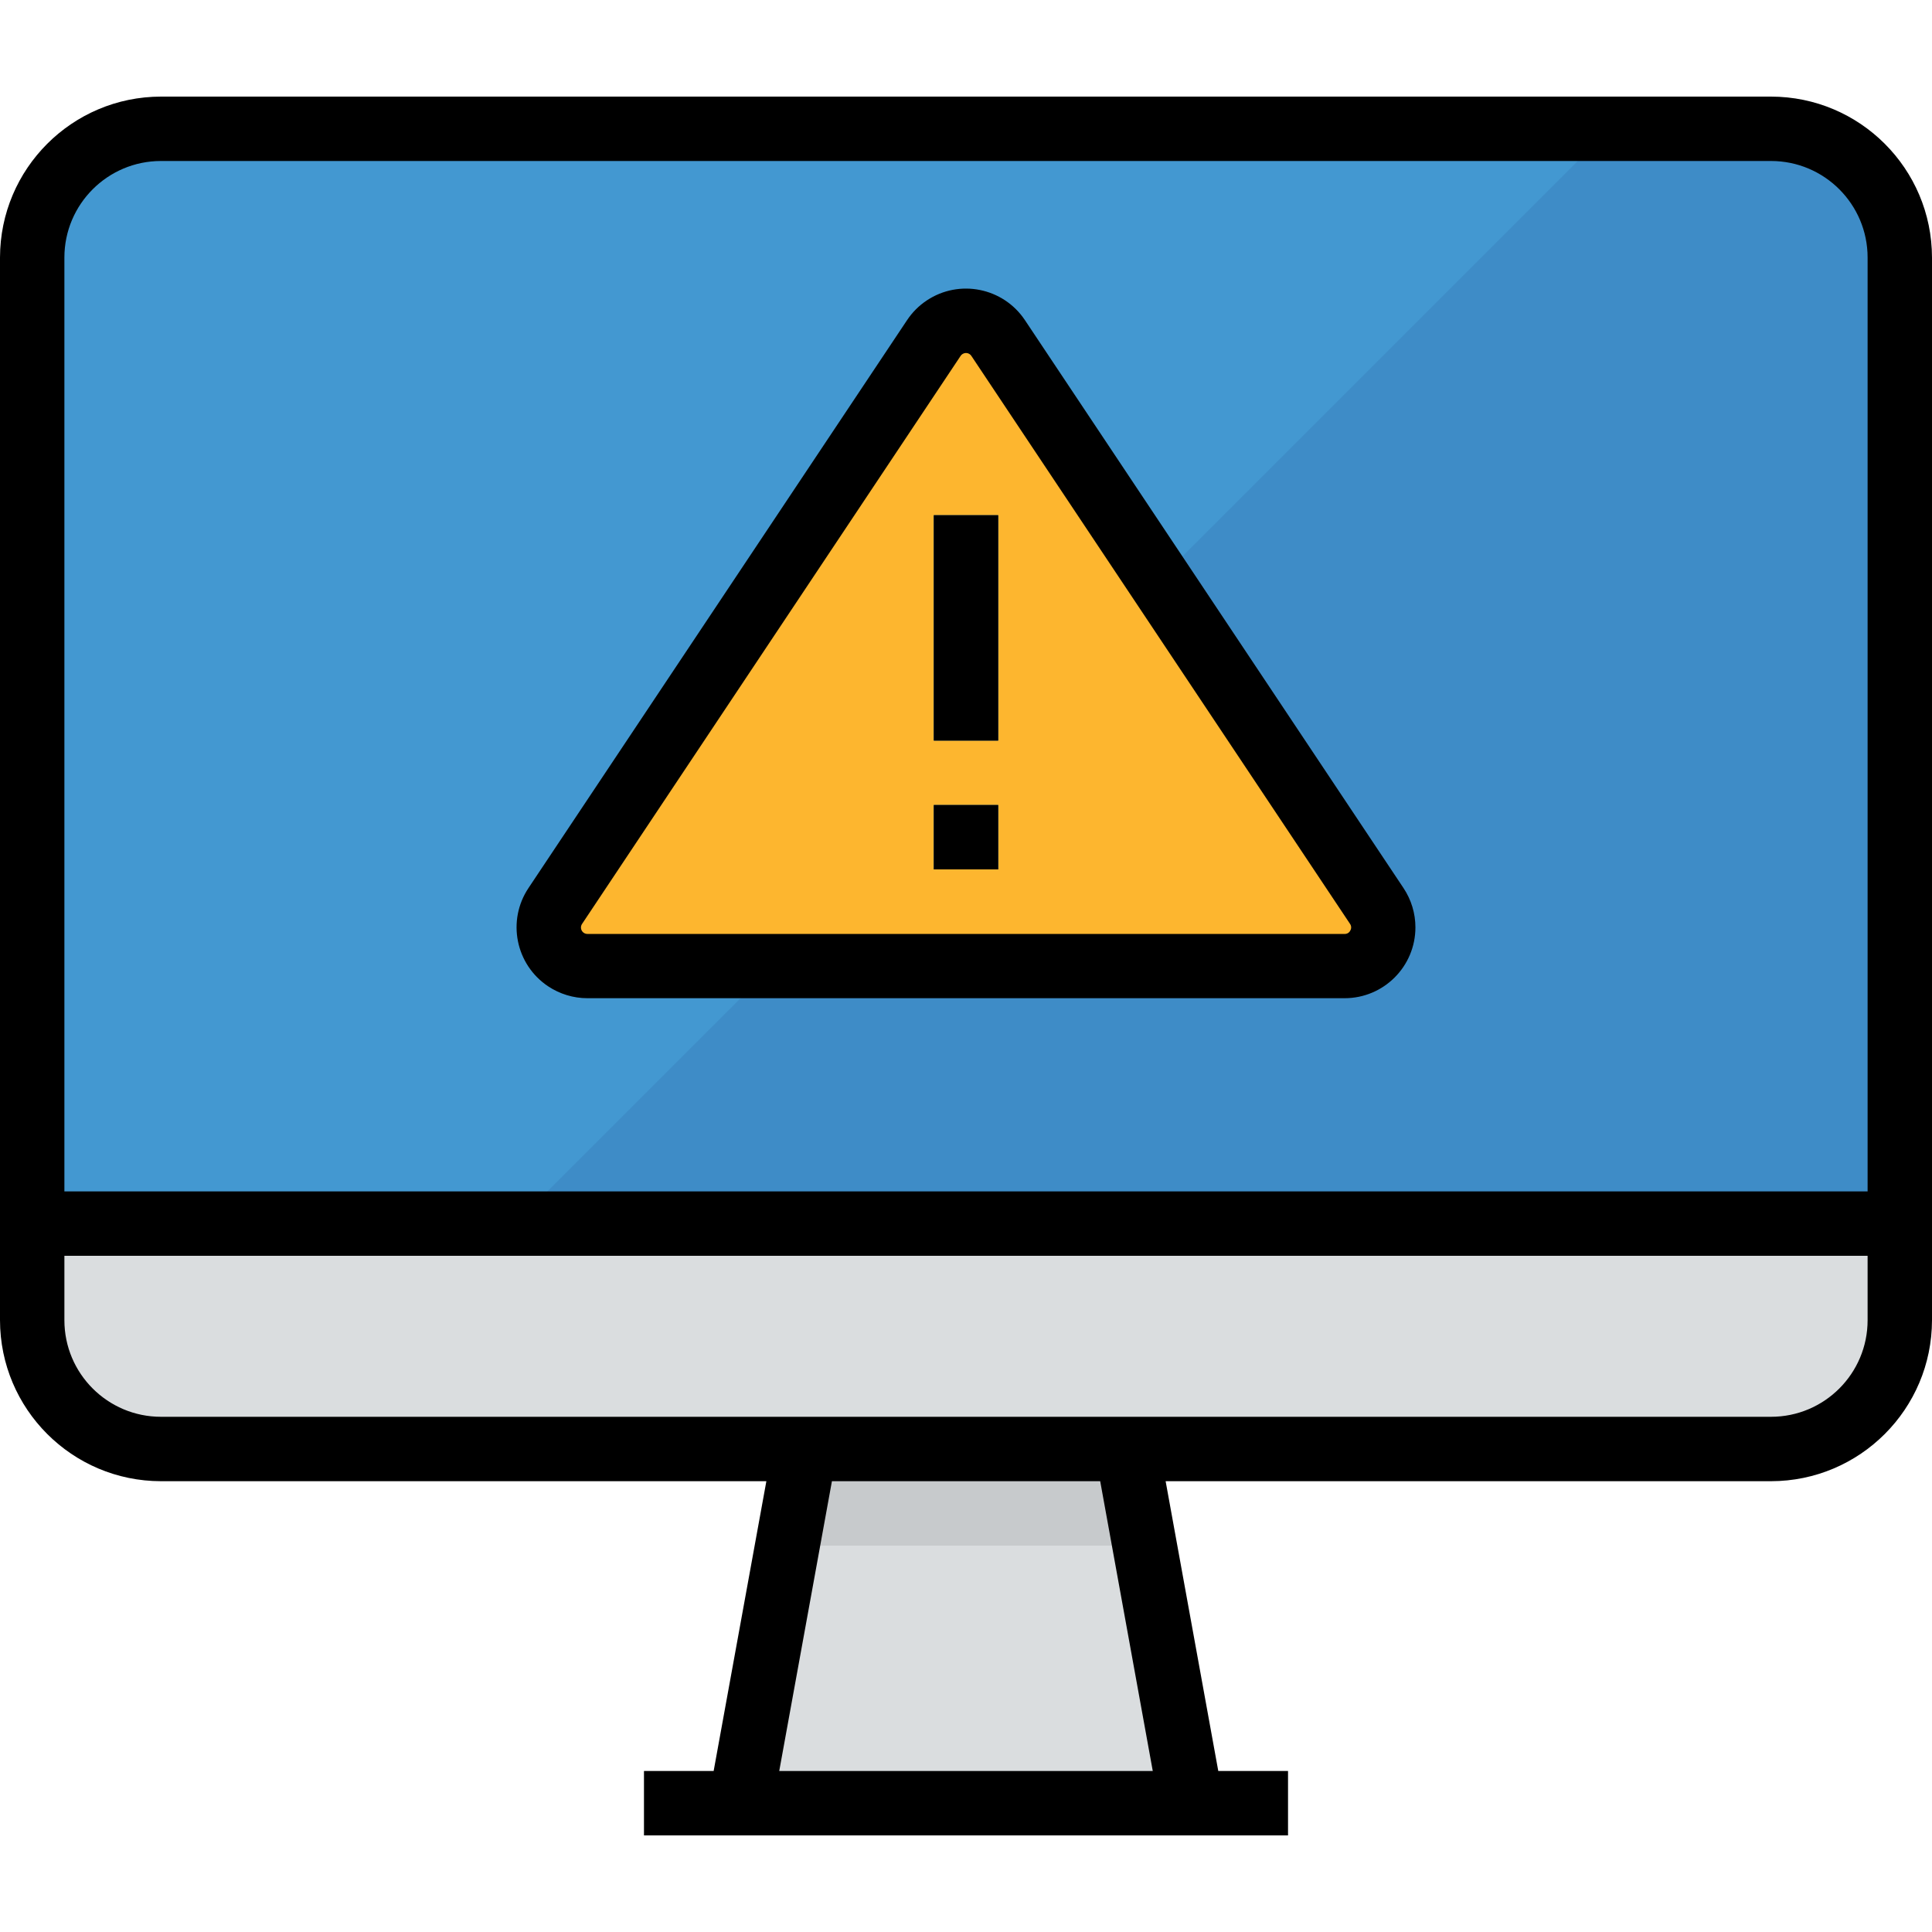 <svg width="76" height="76" viewBox="0 0 76 76" fill="none" xmlns="http://www.w3.org/2000/svg">
<path d="M74.733 10.133C74.733 7.335 72.465 5.067 69.667 5.067H6.333C3.535 5.067 1.267 7.335 1.267 10.133V48.133H74.733V10.133Z" fill="#4398D1"/>
<path d="M1.267 48.133V51.933C1.267 54.731 3.535 57 6.333 57H69.667C72.465 57 74.733 54.731 74.733 51.933V48.133H1.267Z" fill="#DADDDF"/>
<path d="M69.667 5.067H63.333L20.267 48.133H74.734V10.133C74.733 7.335 72.465 5.067 69.667 5.067Z" fill="#3E8CC7"/>
<path d="M46.636 69.667L44.333 57H31.667L29.364 69.667H25.333V72.2H50.667V69.667H46.636Z" fill="#DADDDF"/>
<path d="M21.842 35.636L36.733 13.3C37.197 12.601 38.141 12.41 38.84 12.873C39.01 12.986 39.154 13.13 39.267 13.3L54.158 35.636C54.624 36.334 54.435 37.278 53.737 37.744C53.486 37.911 53.192 38 52.891 38H23.107C22.267 38 21.587 37.32 21.587 36.48C21.587 36.18 21.675 35.886 21.842 35.636Z" fill="#FDB62F"/>
<path d="M39.267 20.267H36.733V29.133H39.267V20.267Z" fill="#126099"/>
<path d="M39.267 31.667H36.733V34.2H39.267V31.667Z" fill="#126099"/>
<path d="M45.024 60.8L44.333 57H31.667L30.976 60.8H45.024Z" fill="#C7CACC"/>
<path d="M69.667 3.8H6.333C2.837 3.804 0.004 6.637 0 10.133V51.933C0.004 55.429 2.837 58.263 6.333 58.267H30.147L28.073 69.667H25.333V72.2H50.667V69.667H47.924L45.853 58.267H69.667C73.163 58.263 75.996 55.429 76 51.933V10.133C75.996 6.637 73.163 3.804 69.667 3.8ZM2.533 10.133C2.533 8.035 4.235 6.333 6.333 6.333H69.667C71.766 6.333 73.467 8.035 73.467 10.133V46.867H2.533V10.133ZM45.347 69.667H30.653L32.726 58.267H43.279L45.347 69.667ZM73.467 51.933C73.467 54.032 71.766 55.733 69.667 55.733H6.333C4.235 55.733 2.533 54.032 2.533 51.933V49.4H73.467V51.933Z" fill="black"/>
<path d="M40.319 12.595C39.465 11.314 37.736 10.967 36.455 11.82C36.148 12.024 35.885 12.288 35.681 12.595L20.788 34.935C19.935 36.215 20.282 37.946 21.562 38.799C22.02 39.103 22.557 39.267 23.107 39.267H52.893C54.432 39.267 55.68 38.018 55.679 36.479C55.679 35.929 55.515 35.392 55.211 34.935L40.319 12.595ZM53.116 36.607C53.075 36.691 52.987 36.743 52.893 36.739H23.107C22.967 36.739 22.853 36.626 22.853 36.486C22.853 36.437 22.868 36.388 22.896 36.346L37.788 14C37.866 13.884 38.023 13.851 38.139 13.928C38.168 13.947 38.192 13.971 38.211 14L53.104 36.339C53.162 36.418 53.167 36.523 53.116 36.607Z" fill="black"/>
<path d="M39.267 20.267H36.733V29.133H39.267V20.267Z" fill="black"/>
<path d="M39.267 31.667H36.733V34.2H39.267V31.667Z" fill="black"/>
</svg>

